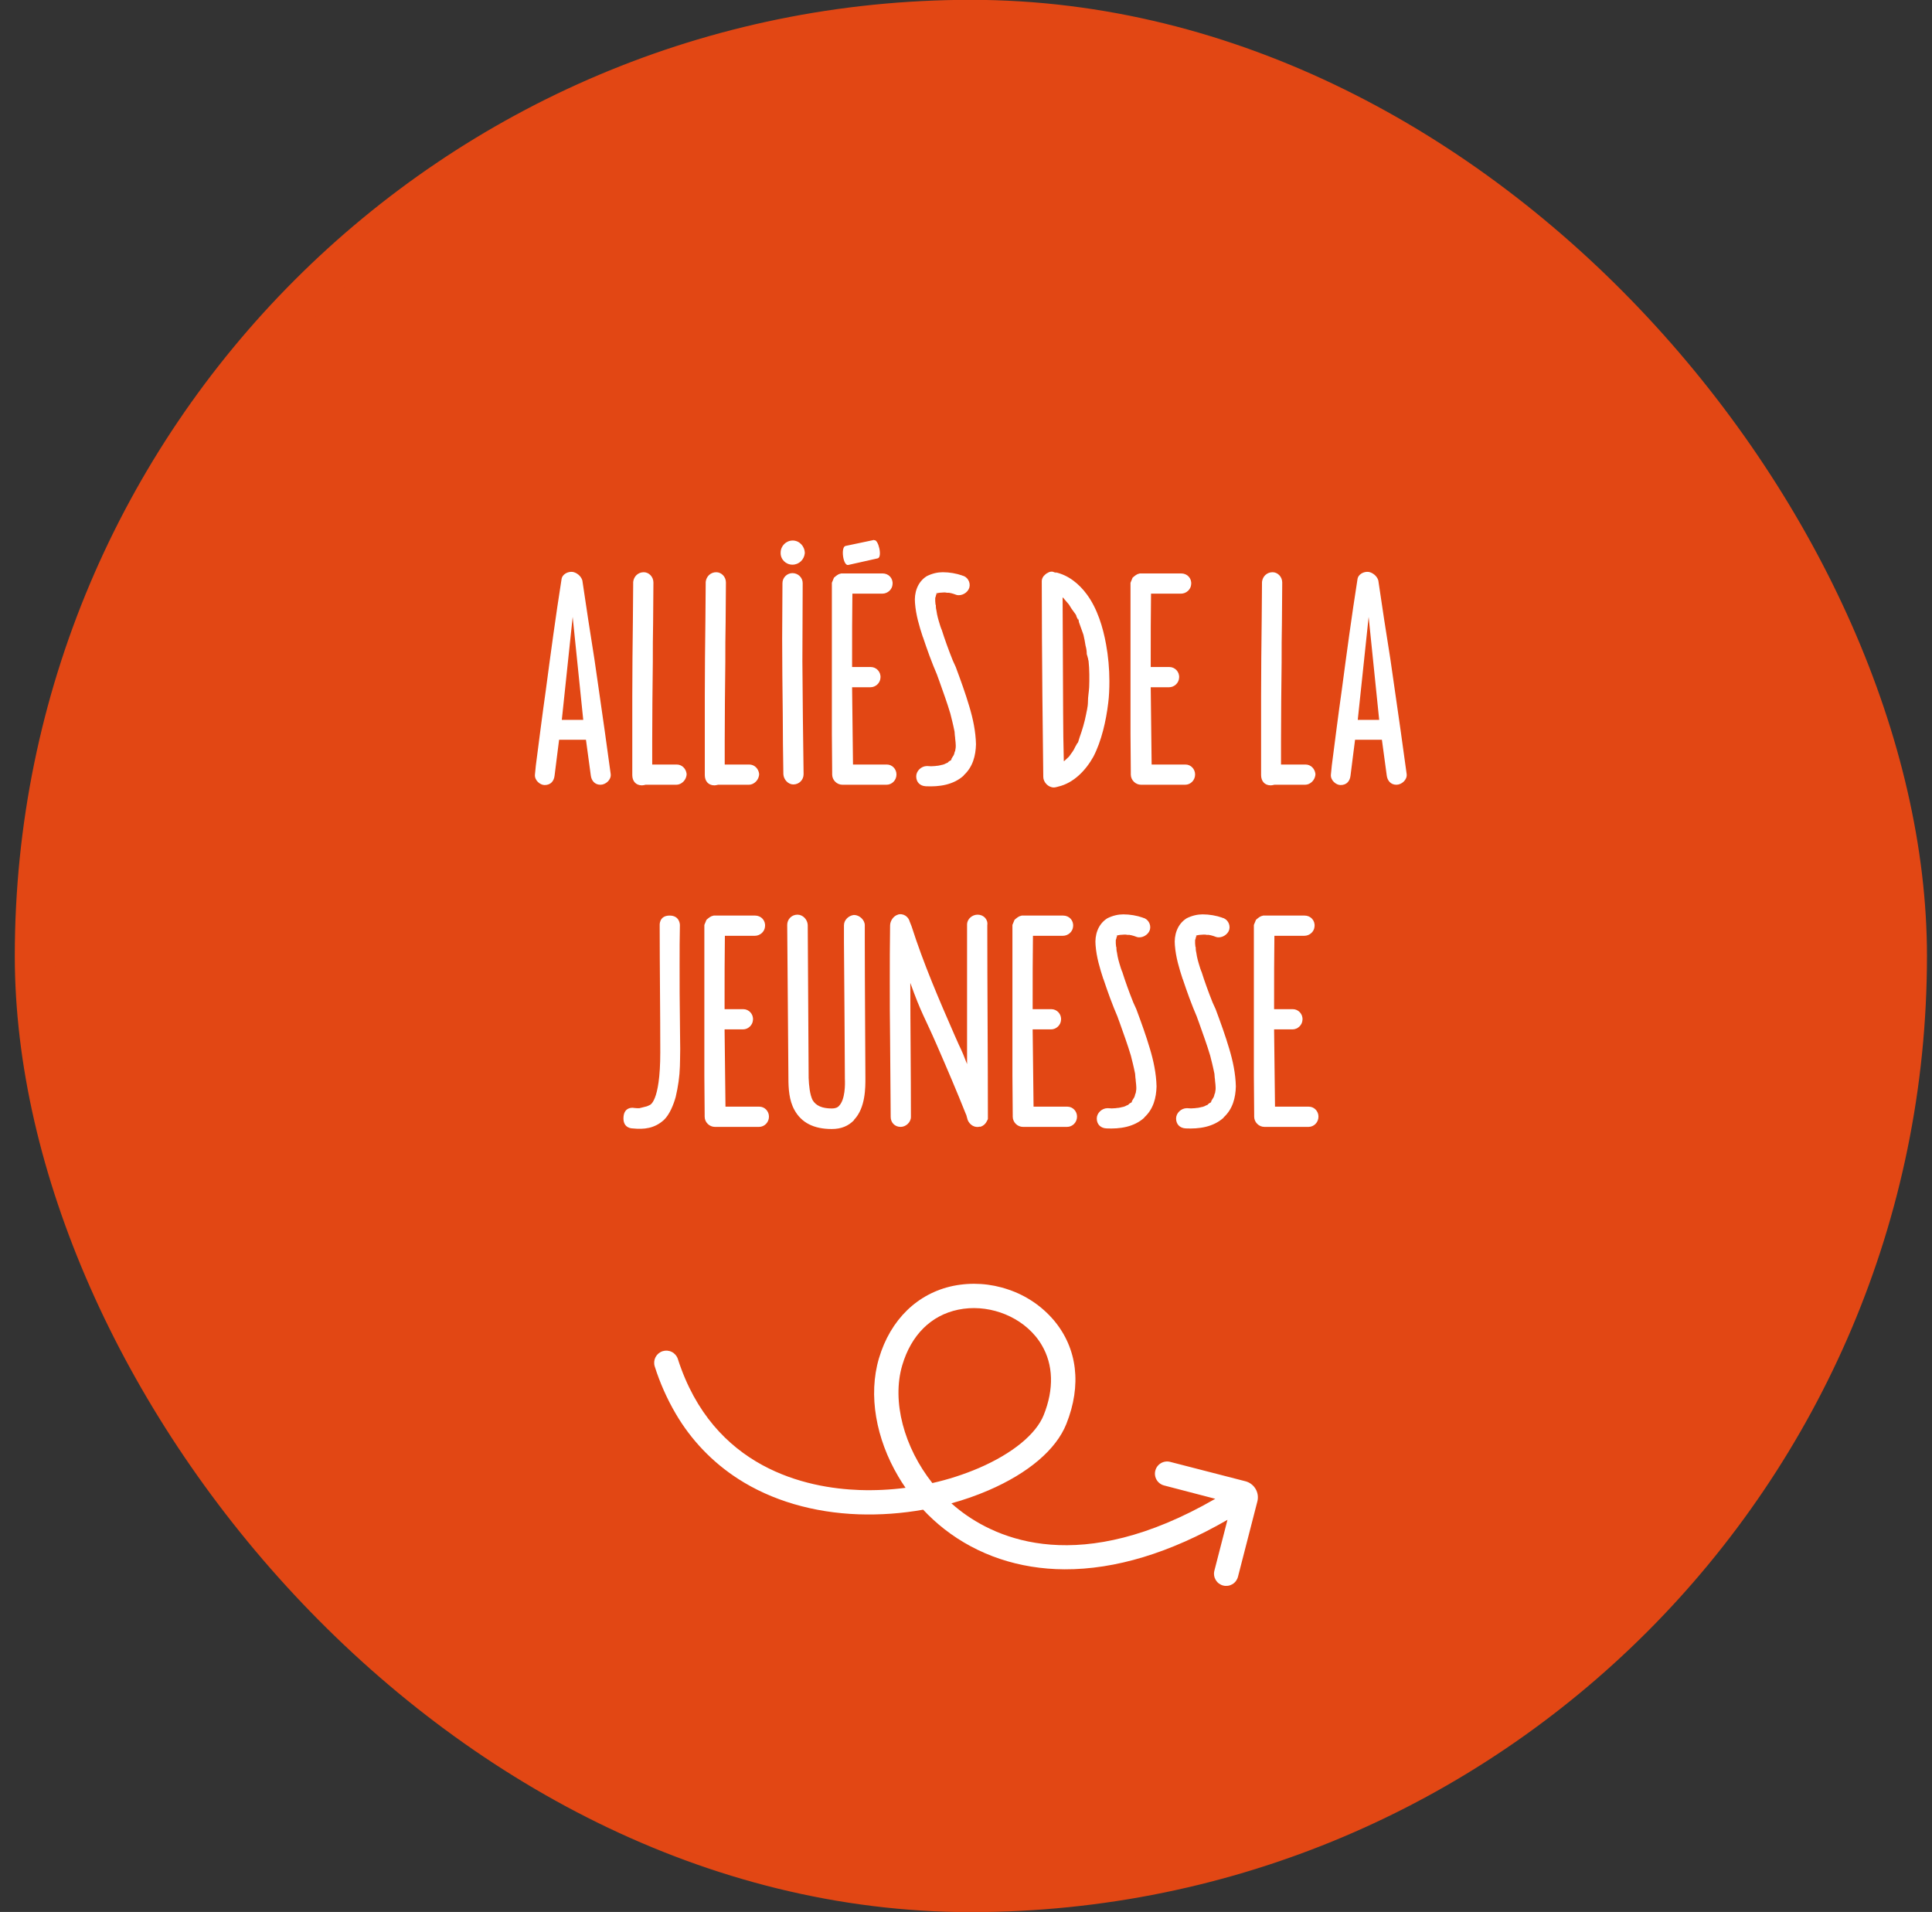 <svg width="96" height="95" viewBox="0 0 96 95" fill="none" xmlns="http://www.w3.org/2000/svg">
<rect x="0" y="0" width="96" height="95" fill="#333333" stroke="none"/>
<rect x="1.735" y="0.992" width="93.015" height="93.015" rx="46.508" fill="#E24714"/>
<rect x="1.735" y="0.992" width="93.015" height="93.015" rx="46.508" stroke="#E24714" stroke-width="2"/>
<path d="M27.901 28.792C27.931 28.522 28.231 28.387 28.456 28.417C28.636 28.447 28.861 28.597 28.936 28.837C29.131 30.157 29.326 31.447 29.536 32.752L29.731 34.102C29.926 35.437 30.166 37.132 30.346 38.467C30.376 38.752 30.091 38.992 29.836 38.992C29.551 38.992 29.386 38.782 29.356 38.527L29.116 36.757H27.781C27.721 37.267 27.616 38.017 27.556 38.542C27.526 38.797 27.376 39.007 27.061 39.007C26.836 39.007 26.551 38.767 26.581 38.482L26.626 38.032C26.776 36.877 26.956 35.452 27.121 34.297C27.361 32.482 27.616 30.592 27.901 28.792ZM28.456 30.652L27.916 35.767H28.981L28.456 30.652ZM31.463 28.942V28.912C31.493 28.642 31.703 28.432 31.988 28.432C32.243 28.432 32.468 28.657 32.468 28.942C32.468 29.617 32.453 30.277 32.453 30.937C32.438 31.597 32.438 32.257 32.438 32.902C32.423 34.222 32.408 35.527 32.408 36.832V37.987H33.623C33.893 37.987 34.088 38.197 34.118 38.452C34.118 38.752 33.863 38.992 33.608 38.992H32.078C32.033 39.007 31.928 39.022 31.898 39.022C31.583 39.022 31.418 38.797 31.418 38.512V34.597C31.418 33.337 31.433 32.062 31.448 30.802C31.448 30.337 31.463 29.422 31.463 28.942ZM35.066 28.942V28.912C35.096 28.642 35.306 28.432 35.591 28.432C35.846 28.432 36.071 28.657 36.071 28.942C36.071 29.617 36.056 30.277 36.056 30.937C36.041 31.597 36.041 32.257 36.041 32.902C36.026 34.222 36.011 35.527 36.011 36.832V37.987H37.226C37.496 37.987 37.691 38.197 37.721 38.452C37.721 38.752 37.466 38.992 37.211 38.992H35.681C35.636 39.007 35.531 39.022 35.501 39.022C35.186 39.022 35.021 38.797 35.021 38.512V34.597C35.021 33.337 35.036 32.062 35.051 30.802C35.051 30.337 35.066 29.422 35.066 28.942ZM39.375 28.057C39.045 28.057 38.775 27.787 38.79 27.457C38.79 27.127 39.06 26.857 39.39 26.857C39.72 26.857 39.99 27.142 39.99 27.487C39.96 27.802 39.705 28.057 39.375 28.057ZM38.88 28.972C38.88 28.702 39.105 28.477 39.375 28.477C39.66 28.477 39.885 28.702 39.885 28.972L39.87 32.857C39.885 34.732 39.9 36.592 39.93 38.467C39.93 38.752 39.705 38.977 39.42 38.977C39.165 38.977 38.94 38.737 38.925 38.467C38.91 37.552 38.895 36.397 38.895 35.467C38.88 34.102 38.865 32.977 38.865 31.732L38.88 28.972ZM41.86 38.992C41.59 38.992 41.35 38.767 41.35 38.482V38.362C41.35 37.747 41.335 37.102 41.335 36.472V34.567C41.335 33.742 41.335 32.602 41.335 31.777C41.335 30.862 41.335 29.902 41.335 28.957L41.44 28.702C41.545 28.612 41.65 28.522 41.755 28.507C41.755 28.507 41.785 28.492 41.8 28.492H43.855C44.155 28.492 44.38 28.732 44.35 29.032C44.335 29.287 44.11 29.497 43.84 29.497H42.355C42.34 30.607 42.34 31.627 42.34 32.767V33.142H43.27C43.54 33.142 43.78 33.382 43.75 33.682C43.735 33.937 43.51 34.147 43.255 34.147H42.34L42.385 37.987H44.065C44.335 37.987 44.545 38.212 44.545 38.482C44.545 38.767 44.32 38.992 44.05 38.992H41.86ZM42.01 27.127L43.435 26.827V26.842C43.645 26.782 43.855 27.682 43.615 27.742L42.145 28.072C41.89 28.117 41.77 27.187 42.01 27.127ZM46.486 30.037V30.052H46.501C46.501 30.217 46.516 30.277 46.531 30.337L46.561 30.517C46.606 30.742 46.681 30.967 46.726 31.117L46.786 31.282V31.267C46.936 31.747 47.131 32.287 47.341 32.812L47.491 33.142C47.731 33.787 47.971 34.447 48.166 35.107C48.346 35.707 48.481 36.337 48.496 36.982C48.481 37.537 48.346 38.107 47.881 38.527H47.896C47.371 39.007 46.666 39.097 46.006 39.067C45.706 39.052 45.526 38.857 45.526 38.572C45.526 38.317 45.766 38.062 46.066 38.062C46.201 38.077 46.336 38.077 46.471 38.062C46.486 38.062 46.531 38.047 46.591 38.047H46.606L46.756 38.017H46.741L46.891 37.987L47.011 37.927L47.086 37.897L47.146 37.837C47.146 37.837 47.176 37.822 47.191 37.807L47.251 37.777L47.296 37.702L47.251 37.747L47.341 37.597L47.371 37.552C47.401 37.507 47.431 37.417 47.446 37.327V37.357C47.446 37.342 47.461 37.327 47.461 37.312L47.476 37.222C47.491 37.162 47.491 37.102 47.491 37.042C47.491 36.952 47.476 36.817 47.461 36.697C47.461 36.667 47.461 36.637 47.446 36.547L47.431 36.352C47.356 35.977 47.281 35.692 47.221 35.452C47.056 34.897 46.861 34.372 46.666 33.817L46.561 33.532L46.576 33.562C46.291 32.902 46.066 32.272 45.856 31.642V31.657C45.676 31.102 45.511 30.562 45.466 29.962C45.421 29.482 45.571 28.927 46.051 28.627C46.321 28.492 46.591 28.432 46.846 28.432C47.176 28.432 47.521 28.492 47.821 28.597H47.806C48.061 28.642 48.241 28.927 48.166 29.197C48.091 29.452 47.776 29.632 47.521 29.557C47.416 29.512 47.341 29.497 47.236 29.467H47.221C47.191 29.467 47.176 29.452 47.161 29.452H47.056C46.996 29.437 46.951 29.437 46.906 29.437L46.681 29.452C46.651 29.452 46.621 29.467 46.606 29.467H46.546L46.501 29.497L46.591 29.482L46.531 29.512C46.531 29.527 46.531 29.527 46.516 29.542C46.516 29.572 46.516 29.572 46.501 29.602C46.501 29.632 46.501 29.632 46.486 29.662C46.486 29.677 46.471 29.707 46.471 29.707C46.471 29.752 46.471 29.827 46.471 29.872L46.486 30.037ZM46.906 37.972L46.861 37.987H46.891L46.906 37.972ZM51.765 28.897C51.765 28.837 51.765 28.747 51.855 28.627L51.93 28.552C51.96 28.522 52.02 28.477 52.065 28.462C52.11 28.432 52.17 28.402 52.275 28.402C52.32 28.402 52.41 28.447 52.5 28.477L52.425 28.432C53.085 28.567 53.625 29.017 54 29.527C54.525 30.232 54.81 31.177 54.96 32.017C55.065 32.587 55.125 33.217 55.125 33.847C55.125 34.207 55.11 34.612 55.065 34.942C54.96 35.812 54.735 36.817 54.33 37.597C53.955 38.272 53.355 38.902 52.59 39.082C52.53 39.097 52.44 39.127 52.365 39.127C52.08 39.127 51.84 38.857 51.84 38.602L51.795 34.552C51.78 32.677 51.765 30.787 51.765 28.897ZM52.845 29.722L52.8 29.677C52.8 30.787 52.815 31.912 52.815 33.007C52.83 34.672 52.815 36.187 52.86 37.822L52.89 37.807L53.115 37.597L53.16 37.537C53.25 37.417 53.37 37.252 53.415 37.132L53.55 36.892V36.937L53.58 36.847L53.64 36.652C53.775 36.277 53.895 35.872 53.97 35.482C53.97 35.437 54.06 35.152 54.06 34.852C54.06 34.612 54.105 34.402 54.12 34.147C54.135 33.772 54.135 33.232 54.09 32.842C54.075 32.797 54.06 32.722 54.06 32.692C54.06 32.677 54.045 32.707 54.045 32.647L54 32.497C54 32.362 53.985 32.242 53.94 32.077C53.91 31.897 53.88 31.717 53.835 31.537C53.835 31.522 53.82 31.507 53.82 31.507L53.835 31.537L53.61 30.907L53.595 30.802L53.565 30.727L53.58 30.817L53.49 30.637C53.49 30.592 53.46 30.562 53.445 30.532L53.505 30.607L53.43 30.502L53.235 30.232L53.115 30.037L52.845 29.722ZM52.8 29.677H52.785H52.8ZM53.145 30.067C53.13 30.052 53.115 30.052 53.115 30.037V30.022L53.145 30.067ZM56.699 38.992C56.429 38.992 56.189 38.767 56.189 38.482V38.362C56.189 37.747 56.174 37.102 56.174 36.472V34.567C56.174 33.742 56.174 32.602 56.174 31.777C56.174 30.862 56.174 29.902 56.174 28.957L56.279 28.702C56.384 28.612 56.489 28.522 56.594 28.507C56.594 28.507 56.624 28.492 56.639 28.492H58.694C58.994 28.492 59.219 28.732 59.189 29.032C59.174 29.287 58.949 29.497 58.679 29.497H57.194C57.179 30.607 57.179 31.627 57.179 32.767V33.142H58.109C58.379 33.142 58.619 33.382 58.589 33.682C58.574 33.937 58.349 34.147 58.094 34.147H57.179L57.224 37.987H58.904C59.174 37.987 59.384 38.212 59.384 38.482C59.384 38.767 59.159 38.992 58.889 38.992H56.699ZM62.708 28.942V28.912C62.738 28.642 62.948 28.432 63.233 28.432C63.488 28.432 63.713 28.657 63.713 28.942C63.713 29.617 63.698 30.277 63.698 30.937C63.683 31.597 63.683 32.257 63.683 32.902C63.668 34.222 63.653 35.527 63.653 36.832V37.987H64.868C65.138 37.987 65.333 38.197 65.363 38.452C65.363 38.752 65.108 38.992 64.853 38.992H63.323C63.278 39.007 63.173 39.022 63.143 39.022C62.828 39.022 62.663 38.797 62.663 38.512V34.597C62.663 33.337 62.678 32.062 62.693 30.802C62.693 30.337 62.708 29.422 62.708 28.942ZM67.451 28.792C67.481 28.522 67.781 28.387 68.007 28.417C68.186 28.447 68.412 28.597 68.487 28.837C68.681 30.157 68.876 31.447 69.087 32.752L69.281 34.102C69.477 35.437 69.716 37.132 69.897 38.467C69.927 38.752 69.641 38.992 69.386 38.992C69.102 38.992 68.936 38.782 68.906 38.527L68.666 36.757H67.332C67.272 37.267 67.166 38.017 67.106 38.542C67.076 38.797 66.927 39.007 66.612 39.007C66.386 39.007 66.102 38.767 66.132 38.482L66.177 38.032C66.326 36.877 66.507 35.452 66.671 34.297C66.912 32.482 67.166 30.592 67.451 28.792ZM68.007 30.652L67.466 35.767H68.531L68.007 30.652ZM31.459 55.047L31.639 55.062H31.774L32.134 54.972L32.209 54.942L32.269 54.912C32.269 54.912 32.809 54.822 32.809 52.287C32.809 50.187 32.779 48.102 32.779 45.987C32.779 45.987 32.734 45.492 33.274 45.492C33.784 45.492 33.784 45.957 33.784 45.957C33.769 46.497 33.769 47.307 33.769 47.922C33.769 48.852 33.769 49.827 33.784 50.652C33.784 51.222 33.799 51.717 33.799 52.122C33.799 52.512 33.784 52.827 33.784 52.977C33.769 53.487 33.694 53.997 33.574 54.507C33.469 54.882 33.274 55.377 32.989 55.647C32.524 56.067 32.014 56.127 31.429 56.067C31.384 56.067 30.979 56.052 30.979 55.572C30.979 54.957 31.489 55.047 31.489 55.047H31.459ZM35.524 55.992C35.254 55.992 35.014 55.767 35.014 55.482V55.362C35.014 54.747 34.999 54.102 34.999 53.472V51.567C34.999 50.742 34.999 49.602 34.999 48.777C34.999 47.862 34.999 46.902 34.999 45.957L35.104 45.702C35.209 45.612 35.314 45.522 35.419 45.507C35.419 45.507 35.449 45.492 35.464 45.492H37.519C37.819 45.492 38.044 45.732 38.014 46.032C37.999 46.287 37.774 46.497 37.504 46.497H36.019C36.004 47.607 36.004 48.627 36.004 49.767V50.142H36.934C37.204 50.142 37.444 50.382 37.414 50.682C37.399 50.937 37.174 51.147 36.919 51.147H36.004L36.049 54.987H37.729C37.999 54.987 38.209 55.212 38.209 55.482C38.209 55.767 37.984 55.992 37.714 55.992H35.524ZM41.336 56.097H41.321C40.436 56.097 39.821 55.782 39.476 55.152C39.206 54.672 39.176 54.072 39.176 53.562L39.116 45.957C39.116 45.672 39.341 45.447 39.626 45.447C39.896 45.447 40.121 45.687 40.136 45.957L40.181 53.562C40.196 53.937 40.241 54.387 40.376 54.657C40.541 54.942 40.856 55.077 41.336 55.077C41.501 55.077 41.621 55.032 41.696 54.942C41.996 54.627 41.996 53.892 41.981 53.592V53.502C41.981 52.782 41.951 48.642 41.936 46.827V45.972C41.936 45.717 42.161 45.492 42.431 45.462C42.716 45.462 42.971 45.717 42.971 45.972V46.827C42.971 48.792 43.001 52.842 43.001 53.502V53.562C43.001 54.012 43.016 55.047 42.431 55.647H42.446C42.161 55.947 41.801 56.097 41.336 56.097ZM48.053 52.872V45.912C48.068 45.657 48.308 45.447 48.578 45.447C48.878 45.447 49.103 45.687 49.058 45.972C49.058 49.152 49.088 52.347 49.088 55.512C49.088 55.572 49.103 55.602 49.043 55.692C48.968 55.857 48.833 55.962 48.683 55.992L48.698 55.977C48.443 56.052 48.188 55.902 48.083 55.647L48.008 55.377V55.392C47.543 54.222 47.048 53.067 46.538 51.897C45.923 50.487 45.788 50.382 45.233 48.837C45.233 51.057 45.263 53.277 45.263 55.497C45.263 55.767 45.008 55.992 44.753 55.992C44.453 55.992 44.258 55.767 44.258 55.497L44.228 51.612C44.213 50.772 44.213 49.632 44.213 48.792C44.213 47.862 44.213 46.932 44.228 45.987C44.228 45.762 44.393 45.507 44.618 45.447H44.603C44.888 45.357 45.143 45.552 45.203 45.792L45.293 46.017C45.893 47.892 46.658 49.662 47.438 51.447C47.828 52.347 47.693 51.942 48.053 52.872ZM50.832 55.992C50.562 55.992 50.322 55.767 50.322 55.482V55.362C50.322 54.747 50.307 54.102 50.307 53.472V51.567C50.307 50.742 50.307 49.602 50.307 48.777C50.307 47.862 50.307 46.902 50.307 45.957L50.412 45.702C50.517 45.612 50.622 45.522 50.727 45.507C50.727 45.507 50.757 45.492 50.772 45.492H52.827C53.127 45.492 53.352 45.732 53.322 46.032C53.307 46.287 53.082 46.497 52.812 46.497H51.327C51.312 47.607 51.312 48.627 51.312 49.767V50.142H52.242C52.512 50.142 52.752 50.382 52.722 50.682C52.707 50.937 52.482 51.147 52.227 51.147H51.312L51.357 54.987H53.037C53.307 54.987 53.517 55.212 53.517 55.482C53.517 55.767 53.292 55.992 53.022 55.992H50.832ZM55.458 47.037V47.052H55.473C55.473 47.217 55.488 47.277 55.503 47.337L55.533 47.517C55.578 47.742 55.653 47.967 55.698 48.117L55.758 48.282V48.267C55.908 48.747 56.103 49.287 56.313 49.812L56.463 50.142C56.703 50.787 56.943 51.447 57.138 52.107C57.318 52.707 57.453 53.337 57.468 53.982C57.453 54.537 57.318 55.107 56.853 55.527H56.868C56.343 56.007 55.638 56.097 54.978 56.067C54.678 56.052 54.498 55.857 54.498 55.572C54.498 55.317 54.738 55.062 55.038 55.062C55.173 55.077 55.308 55.077 55.443 55.062C55.458 55.062 55.503 55.047 55.563 55.047H55.578L55.728 55.017H55.713L55.863 54.987L55.983 54.927L56.058 54.897L56.118 54.837C56.118 54.837 56.148 54.822 56.163 54.807L56.223 54.777L56.268 54.702L56.223 54.747L56.313 54.597L56.343 54.552C56.373 54.507 56.403 54.417 56.418 54.327V54.357C56.418 54.342 56.433 54.327 56.433 54.312L56.448 54.222C56.463 54.162 56.463 54.102 56.463 54.042C56.463 53.952 56.448 53.817 56.433 53.697C56.433 53.667 56.433 53.637 56.418 53.547L56.403 53.352C56.328 52.977 56.253 52.692 56.193 52.452C56.028 51.897 55.833 51.372 55.638 50.817L55.533 50.532L55.548 50.562C55.263 49.902 55.038 49.272 54.828 48.642V48.657C54.648 48.102 54.483 47.562 54.438 46.962C54.393 46.482 54.543 45.927 55.023 45.627C55.293 45.492 55.563 45.432 55.818 45.432C56.148 45.432 56.493 45.492 56.793 45.597H56.778C57.033 45.642 57.213 45.927 57.138 46.197C57.063 46.452 56.748 46.632 56.493 46.557C56.388 46.512 56.313 46.497 56.208 46.467H56.193C56.163 46.467 56.148 46.452 56.133 46.452H56.028C55.968 46.437 55.923 46.437 55.878 46.437L55.653 46.452C55.623 46.452 55.593 46.467 55.578 46.467H55.518L55.473 46.497L55.563 46.482L55.503 46.512C55.503 46.527 55.503 46.527 55.488 46.542C55.488 46.572 55.488 46.572 55.473 46.602C55.473 46.632 55.473 46.632 55.458 46.662C55.458 46.677 55.443 46.707 55.443 46.707C55.443 46.752 55.443 46.827 55.443 46.872L55.458 47.037ZM55.878 54.972L55.833 54.987H55.863L55.878 54.972ZM59.399 47.037V47.052H59.414C59.414 47.217 59.429 47.277 59.444 47.337L59.474 47.517C59.519 47.742 59.594 47.967 59.639 48.117L59.699 48.282V48.267C59.849 48.747 60.044 49.287 60.254 49.812L60.404 50.142C60.644 50.787 60.884 51.447 61.079 52.107C61.259 52.707 61.394 53.337 61.409 53.982C61.394 54.537 61.259 55.107 60.794 55.527H60.809C60.284 56.007 59.579 56.097 58.919 56.067C58.619 56.052 58.439 55.857 58.439 55.572C58.439 55.317 58.679 55.062 58.979 55.062C59.114 55.077 59.249 55.077 59.384 55.062C59.399 55.062 59.444 55.047 59.504 55.047H59.519L59.669 55.017H59.654L59.804 54.987L59.924 54.927L59.999 54.897L60.059 54.837C60.059 54.837 60.089 54.822 60.104 54.807L60.164 54.777L60.209 54.702L60.164 54.747L60.254 54.597L60.284 54.552C60.314 54.507 60.344 54.417 60.359 54.327V54.357C60.359 54.342 60.374 54.327 60.374 54.312L60.389 54.222C60.404 54.162 60.404 54.102 60.404 54.042C60.404 53.952 60.389 53.817 60.374 53.697C60.374 53.667 60.374 53.637 60.359 53.547L60.344 53.352C60.269 52.977 60.194 52.692 60.134 52.452C59.969 51.897 59.774 51.372 59.579 50.817L59.474 50.532L59.489 50.562C59.204 49.902 58.979 49.272 58.769 48.642V48.657C58.589 48.102 58.424 47.562 58.379 46.962C58.334 46.482 58.484 45.927 58.964 45.627C59.234 45.492 59.504 45.432 59.759 45.432C60.089 45.432 60.434 45.492 60.734 45.597H60.719C60.974 45.642 61.154 45.927 61.079 46.197C61.004 46.452 60.689 46.632 60.434 46.557C60.329 46.512 60.254 46.497 60.149 46.467H60.134C60.104 46.467 60.089 46.452 60.074 46.452H59.969C59.909 46.437 59.864 46.437 59.819 46.437L59.594 46.452C59.564 46.452 59.534 46.467 59.519 46.467H59.459L59.414 46.497L59.504 46.482L59.444 46.512C59.444 46.527 59.444 46.527 59.429 46.542C59.429 46.572 59.429 46.572 59.414 46.602C59.414 46.632 59.414 46.632 59.399 46.662C59.399 46.677 59.384 46.707 59.384 46.707C59.384 46.752 59.384 46.827 59.384 46.872L59.399 47.037ZM59.819 54.972L59.774 54.987H59.804L59.819 54.972ZM62.829 55.992C62.559 55.992 62.319 55.767 62.319 55.482V55.362C62.319 54.747 62.304 54.102 62.304 53.472V51.567C62.304 50.742 62.304 49.602 62.304 48.777C62.304 47.862 62.304 46.902 62.304 45.957L62.409 45.702C62.514 45.612 62.619 45.522 62.724 45.507C62.724 45.507 62.754 45.492 62.769 45.492H64.824C65.124 45.492 65.349 45.732 65.319 46.032C65.304 46.287 65.079 46.497 64.809 46.497H63.324C63.309 47.607 63.309 48.627 63.309 49.767V50.142H64.239C64.509 50.142 64.749 50.382 64.719 50.682C64.704 50.937 64.479 51.147 64.224 51.147H63.309L63.354 54.987H65.034C65.304 54.987 65.514 55.212 65.514 55.482C65.514 55.767 65.289 55.992 65.019 55.992H62.829Z" fill="white"/>
<path d="M61.514 78.345L62.477 74.605C62.532 74.393 62.5 74.168 62.389 73.979C62.277 73.79 62.096 73.654 61.883 73.599L58.144 72.636C57.988 72.596 57.823 72.619 57.685 72.701C57.547 72.782 57.447 72.915 57.407 73.071C57.367 73.226 57.39 73.391 57.472 73.529C57.553 73.667 57.686 73.767 57.842 73.808L60.386 74.471C53.675 78.343 49.543 76.489 47.668 75.025C47.533 74.92 47.402 74.81 47.274 74.696C47.903 74.523 48.519 74.308 49.118 74.05C51.105 73.193 52.478 72.023 52.985 70.755C53.755 68.827 53.537 66.998 52.369 65.605C51.768 64.897 50.983 64.367 50.102 64.073C49.222 63.77 48.278 63.707 47.366 63.891C45.589 64.26 44.244 65.571 43.676 67.487C43.131 69.324 43.531 71.492 44.637 73.364C44.749 73.555 44.869 73.742 44.996 73.925C44.238 74.024 43.474 74.061 42.71 74.035C40.089 73.943 35.431 72.975 33.681 67.521C33.631 67.37 33.523 67.245 33.382 67.174C33.24 67.102 33.075 67.089 32.924 67.137C32.773 67.186 32.647 67.292 32.573 67.433C32.5 67.574 32.485 67.738 32.532 67.89C32.791 68.71 33.141 69.498 33.575 70.24C34.338 71.546 35.398 72.654 36.67 73.475C38.335 74.552 40.409 75.163 42.668 75.242C43.741 75.277 44.814 75.2 45.871 75.012C46.197 75.361 46.549 75.683 46.925 75.977C48.584 77.272 50.646 77.963 52.888 77.974C55.417 77.987 58.143 77.159 60.993 75.515L60.342 78.043C60.322 78.12 60.318 78.2 60.329 78.279C60.34 78.358 60.367 78.433 60.407 78.502C60.448 78.57 60.501 78.63 60.565 78.678C60.628 78.725 60.7 78.76 60.777 78.78C60.854 78.8 60.934 78.804 61.013 78.793C61.092 78.782 61.167 78.755 61.236 78.715C61.304 78.675 61.364 78.621 61.412 78.558C61.459 78.494 61.494 78.422 61.514 78.345ZM48.64 72.942C47.894 73.261 47.12 73.511 46.328 73.689C44.928 71.92 44.299 69.634 44.834 67.83C45.278 66.332 46.264 65.353 47.612 65.074C49.006 64.784 50.546 65.309 51.444 66.381C51.563 66.522 51.67 66.674 51.764 66.834C52.339 67.807 52.378 69.019 51.863 70.306C51.481 71.262 50.306 72.222 48.64 72.942Z" fill="white"/>
</svg>
